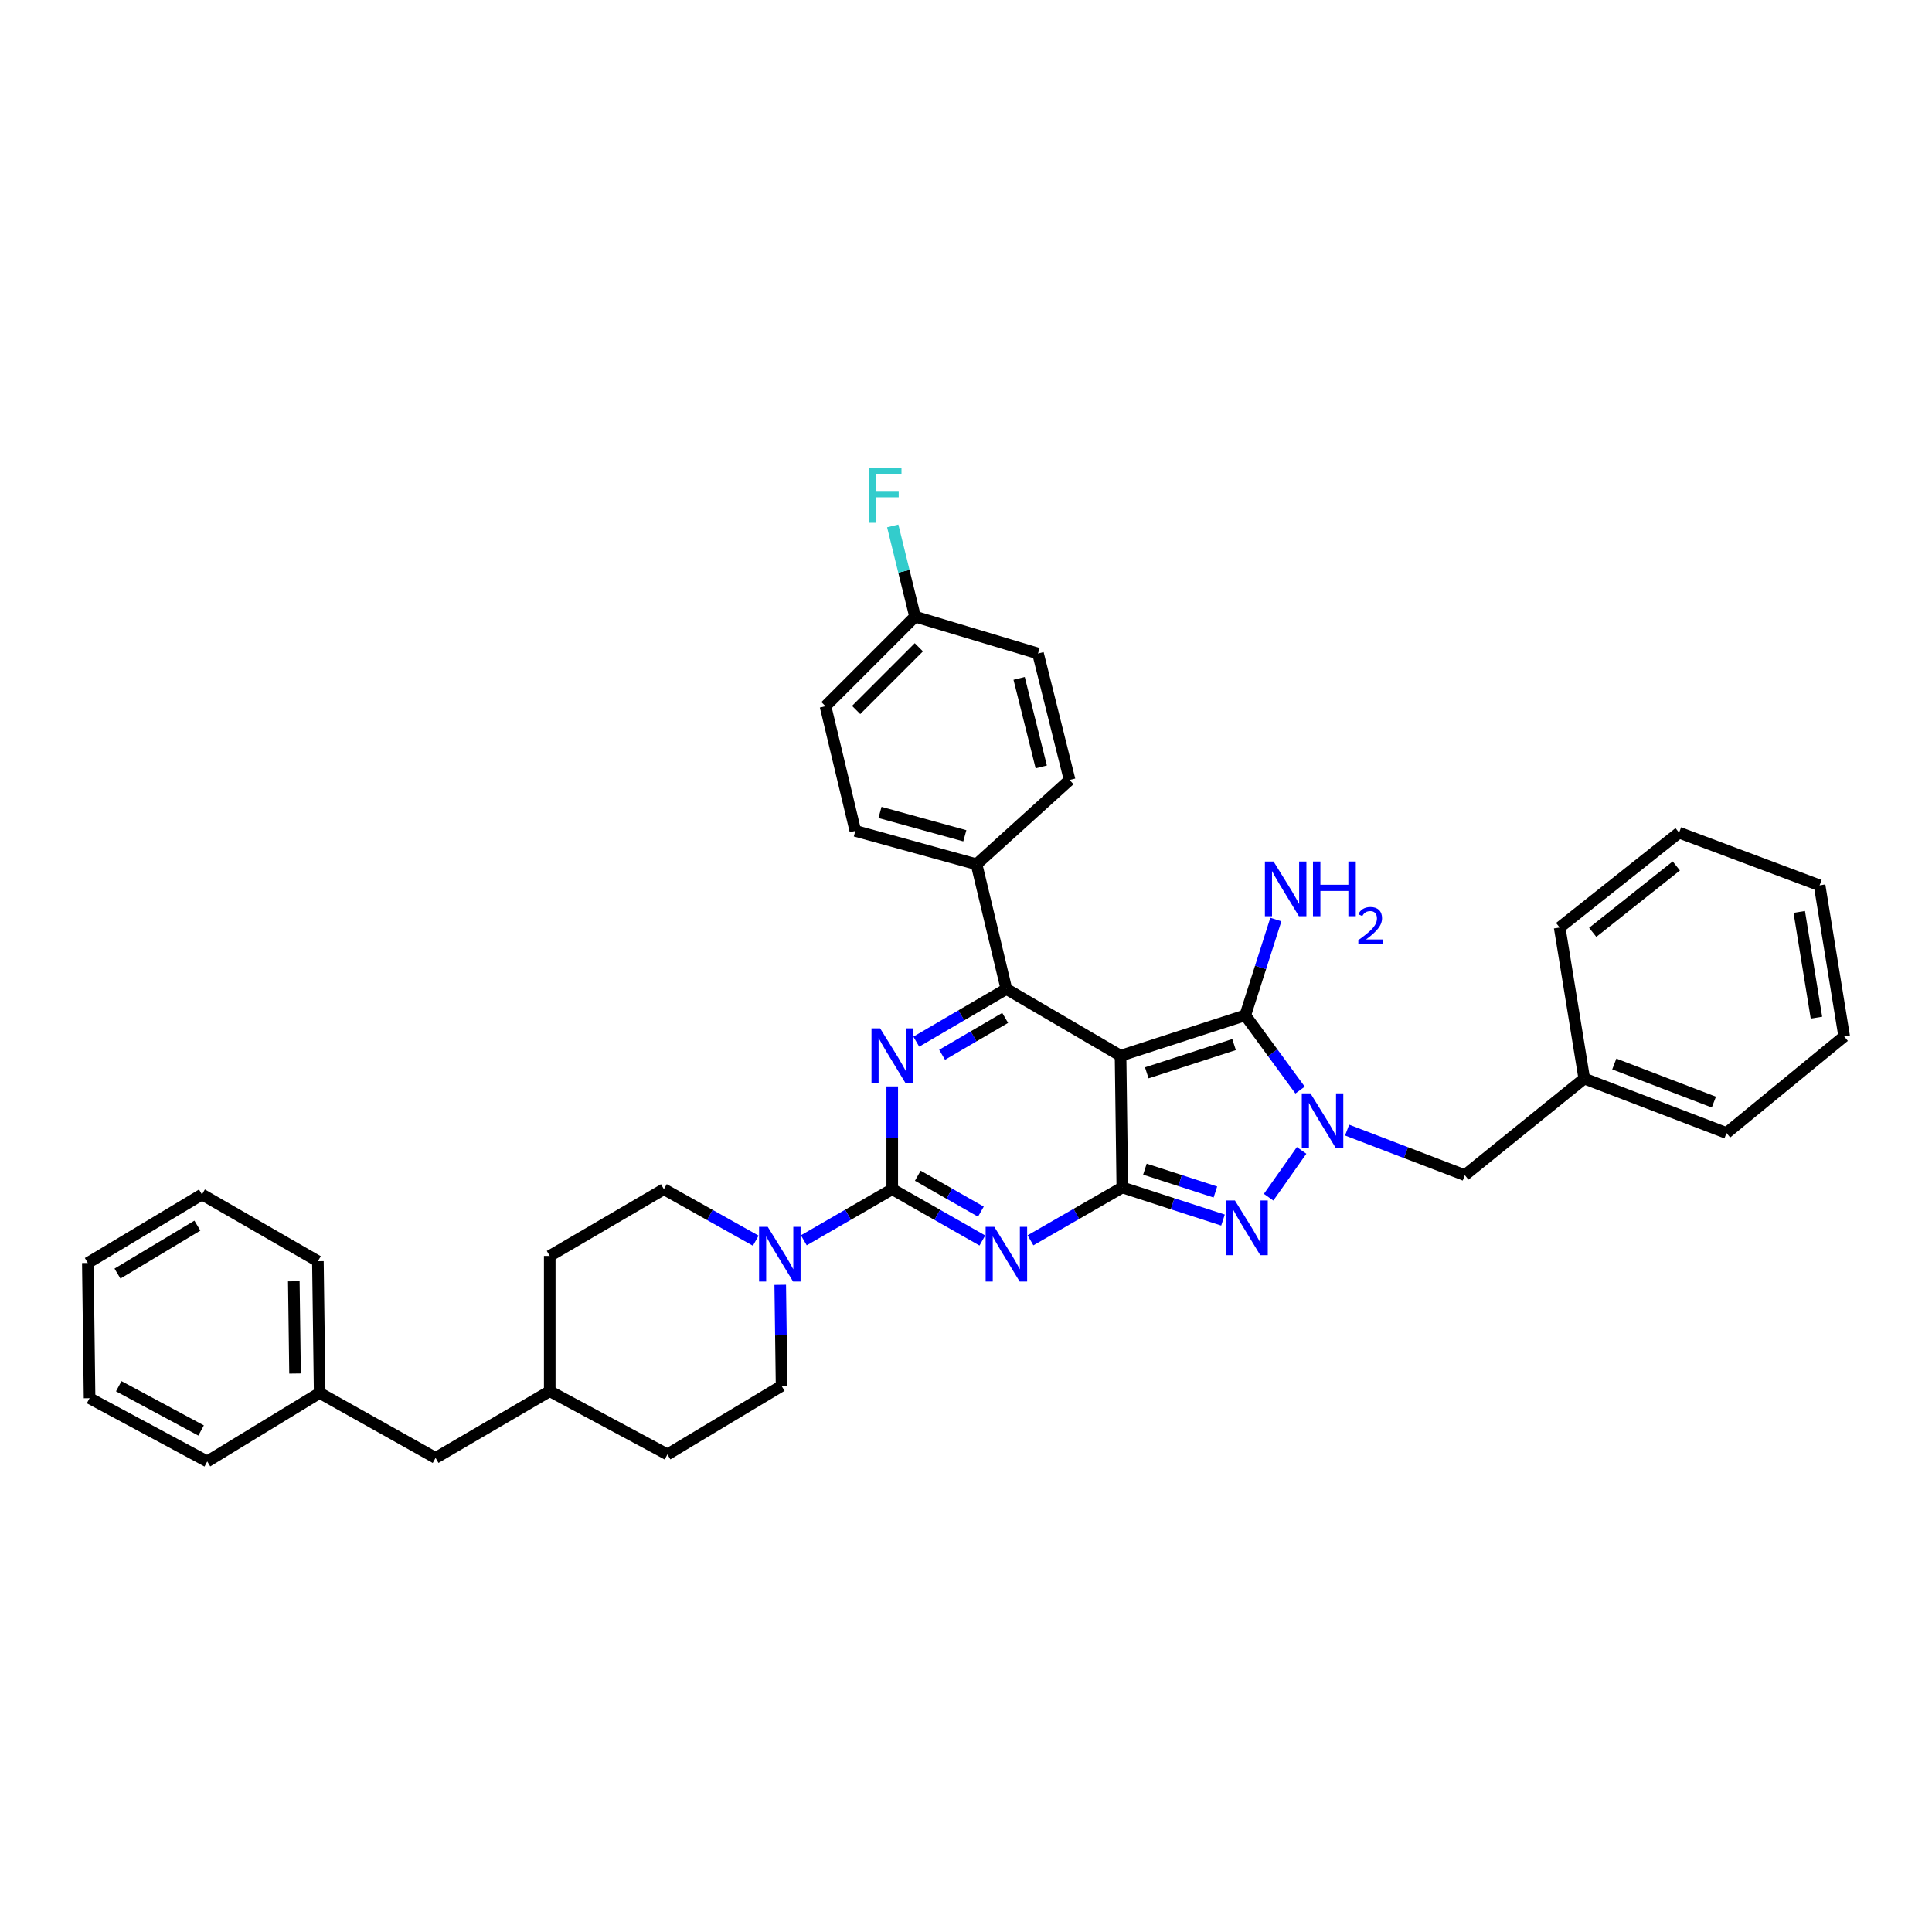 <?xml version='1.0' encoding='iso-8859-1'?>
<svg version='1.1' baseProfile='full'
              xmlns='http://www.w3.org/2000/svg'
                      xmlns:rdkit='http://www.rdkit.org/xml'
                      xmlns:xlink='http://www.w3.org/1999/xlink'
                  xml:space='preserve'
width='1000px' height='1000px' viewBox='0 0 1000 1000'>
<!-- END OF HEADER -->
<rect style='opacity:1.0;fill:#FFFFFF;stroke:none' width='1000' height='1000' x='0' y='0'> </rect>
<path class='bond-0' d='M 461.819,562.325 L 461.819,588.925' style='fill:none;fill-rule:evenodd;stroke:#0000FF;stroke-width:6px;stroke-linecap:butt;stroke-linejoin:miter;stroke-opacity:1' />
<path class='bond-0' d='M 461.819,588.925 L 461.819,615.525' style='fill:none;fill-rule:evenodd;stroke:#000000;stroke-width:6px;stroke-linecap:butt;stroke-linejoin:miter;stroke-opacity:1' />
<path class='bond-1' d='M 474.27,539.158 L 497.589,525.524' style='fill:none;fill-rule:evenodd;stroke:#0000FF;stroke-width:6px;stroke-linecap:butt;stroke-linejoin:miter;stroke-opacity:1' />
<path class='bond-1' d='M 497.589,525.524 L 520.907,511.891' style='fill:none;fill-rule:evenodd;stroke:#000000;stroke-width:6px;stroke-linecap:butt;stroke-linejoin:miter;stroke-opacity:1' />
<path class='bond-1' d='M 487.627,545.948 L 503.95,536.405' style='fill:none;fill-rule:evenodd;stroke:#0000FF;stroke-width:6px;stroke-linecap:butt;stroke-linejoin:miter;stroke-opacity:1' />
<path class='bond-1' d='M 503.95,536.405 L 520.273,526.861' style='fill:none;fill-rule:evenodd;stroke:#000000;stroke-width:6px;stroke-linecap:butt;stroke-linejoin:miter;stroke-opacity:1' />
<path class='bond-2' d='M 461.819,615.525 L 485.143,628.803' style='fill:none;fill-rule:evenodd;stroke:#000000;stroke-width:6px;stroke-linecap:butt;stroke-linejoin:miter;stroke-opacity:1' />
<path class='bond-2' d='M 485.143,628.803 L 508.468,642.08' style='fill:none;fill-rule:evenodd;stroke:#0000FF;stroke-width:6px;stroke-linecap:butt;stroke-linejoin:miter;stroke-opacity:1' />
<path class='bond-2' d='M 475.051,608.555 L 491.378,617.85' style='fill:none;fill-rule:evenodd;stroke:#000000;stroke-width:6px;stroke-linecap:butt;stroke-linejoin:miter;stroke-opacity:1' />
<path class='bond-2' d='M 491.378,617.85 L 507.705,627.144' style='fill:none;fill-rule:evenodd;stroke:#0000FF;stroke-width:6px;stroke-linecap:butt;stroke-linejoin:miter;stroke-opacity:1' />
<path class='bond-3' d='M 461.819,615.525 L 438.936,628.753' style='fill:none;fill-rule:evenodd;stroke:#000000;stroke-width:6px;stroke-linecap:butt;stroke-linejoin:miter;stroke-opacity:1' />
<path class='bond-3' d='M 438.936,628.753 L 416.054,641.982' style='fill:none;fill-rule:evenodd;stroke:#0000FF;stroke-width:6px;stroke-linecap:butt;stroke-linejoin:miter;stroke-opacity:1' />
<path class='bond-4' d='M 533.378,641.983 L 557.142,628.302' style='fill:none;fill-rule:evenodd;stroke:#0000FF;stroke-width:6px;stroke-linecap:butt;stroke-linejoin:miter;stroke-opacity:1' />
<path class='bond-4' d='M 557.142,628.302 L 580.906,614.622' style='fill:none;fill-rule:evenodd;stroke:#000000;stroke-width:6px;stroke-linecap:butt;stroke-linejoin:miter;stroke-opacity:1' />
<path class='bond-5' d='M 520.907,511.891 L 505.454,447.348' style='fill:none;fill-rule:evenodd;stroke:#000000;stroke-width:6px;stroke-linecap:butt;stroke-linejoin:miter;stroke-opacity:1' />
<path class='bond-6' d='M 520.907,511.891 L 580.003,546.438' style='fill:none;fill-rule:evenodd;stroke:#000000;stroke-width:6px;stroke-linecap:butt;stroke-linejoin:miter;stroke-opacity:1' />
<path class='bond-7' d='M 403.845,665.027 L 404.195,691.186' style='fill:none;fill-rule:evenodd;stroke:#0000FF;stroke-width:6px;stroke-linecap:butt;stroke-linejoin:miter;stroke-opacity:1' />
<path class='bond-7' d='M 404.195,691.186 L 404.544,717.346' style='fill:none;fill-rule:evenodd;stroke:#000000;stroke-width:6px;stroke-linecap:butt;stroke-linejoin:miter;stroke-opacity:1' />
<path class='bond-8' d='M 391.174,642.177 L 367.404,628.851' style='fill:none;fill-rule:evenodd;stroke:#0000FF;stroke-width:6px;stroke-linecap:butt;stroke-linejoin:miter;stroke-opacity:1' />
<path class='bond-8' d='M 367.404,628.851 L 343.635,615.525' style='fill:none;fill-rule:evenodd;stroke:#000000;stroke-width:6px;stroke-linecap:butt;stroke-linejoin:miter;stroke-opacity:1' />
<path class='bond-9' d='M 225.451,754.617 L 284.546,720.077' style='fill:none;fill-rule:evenodd;stroke:#000000;stroke-width:6px;stroke-linecap:butt;stroke-linejoin:miter;stroke-opacity:1' />
<path class='bond-10' d='M 225.451,754.617 L 165.452,720.987' style='fill:none;fill-rule:evenodd;stroke:#000000;stroke-width:6px;stroke-linecap:butt;stroke-linejoin:miter;stroke-opacity:1' />
<path class='bond-11' d='M 580.003,546.438 L 580.906,614.622' style='fill:none;fill-rule:evenodd;stroke:#000000;stroke-width:6px;stroke-linecap:butt;stroke-linejoin:miter;stroke-opacity:1' />
<path class='bond-12' d='M 580.003,546.438 L 644.546,525.53' style='fill:none;fill-rule:evenodd;stroke:#000000;stroke-width:6px;stroke-linecap:butt;stroke-linejoin:miter;stroke-opacity:1' />
<path class='bond-12' d='M 593.568,555.292 L 638.748,540.656' style='fill:none;fill-rule:evenodd;stroke:#000000;stroke-width:6px;stroke-linecap:butt;stroke-linejoin:miter;stroke-opacity:1' />
<path class='bond-13' d='M 580.906,614.622 L 606.963,623.062' style='fill:none;fill-rule:evenodd;stroke:#000000;stroke-width:6px;stroke-linecap:butt;stroke-linejoin:miter;stroke-opacity:1' />
<path class='bond-13' d='M 606.963,623.062 L 633.02,631.501' style='fill:none;fill-rule:evenodd;stroke:#0000FF;stroke-width:6px;stroke-linecap:butt;stroke-linejoin:miter;stroke-opacity:1' />
<path class='bond-13' d='M 592.607,605.164 L 610.847,611.071' style='fill:none;fill-rule:evenodd;stroke:#000000;stroke-width:6px;stroke-linecap:butt;stroke-linejoin:miter;stroke-opacity:1' />
<path class='bond-13' d='M 610.847,611.071 L 629.086,616.979' style='fill:none;fill-rule:evenodd;stroke:#0000FF;stroke-width:6px;stroke-linecap:butt;stroke-linejoin:miter;stroke-opacity:1' />
<path class='bond-14' d='M 656.634,619.673 L 673.712,595.446' style='fill:none;fill-rule:evenodd;stroke:#0000FF;stroke-width:6px;stroke-linecap:butt;stroke-linejoin:miter;stroke-opacity:1' />
<path class='bond-15' d='M 672.923,564.224 L 658.734,544.877' style='fill:none;fill-rule:evenodd;stroke:#0000FF;stroke-width:6px;stroke-linecap:butt;stroke-linejoin:miter;stroke-opacity:1' />
<path class='bond-15' d='M 658.734,544.877 L 644.546,525.53' style='fill:none;fill-rule:evenodd;stroke:#000000;stroke-width:6px;stroke-linecap:butt;stroke-linejoin:miter;stroke-opacity:1' />
<path class='bond-16' d='M 697.259,584.939 L 727.722,596.598' style='fill:none;fill-rule:evenodd;stroke:#0000FF;stroke-width:6px;stroke-linecap:butt;stroke-linejoin:miter;stroke-opacity:1' />
<path class='bond-16' d='M 727.722,596.598 L 758.186,608.257' style='fill:none;fill-rule:evenodd;stroke:#000000;stroke-width:6px;stroke-linecap:butt;stroke-linejoin:miter;stroke-opacity:1' />
<path class='bond-17' d='M 644.546,525.53 L 652.464,500.739' style='fill:none;fill-rule:evenodd;stroke:#000000;stroke-width:6px;stroke-linecap:butt;stroke-linejoin:miter;stroke-opacity:1' />
<path class='bond-17' d='M 652.464,500.739 L 660.382,475.948' style='fill:none;fill-rule:evenodd;stroke:#0000FF;stroke-width:6px;stroke-linecap:butt;stroke-linejoin:miter;stroke-opacity:1' />
<path class='bond-18' d='M 165.452,720.987 L 164.542,652.803' style='fill:none;fill-rule:evenodd;stroke:#000000;stroke-width:6px;stroke-linecap:butt;stroke-linejoin:miter;stroke-opacity:1' />
<path class='bond-18' d='M 152.713,710.927 L 152.076,663.199' style='fill:none;fill-rule:evenodd;stroke:#000000;stroke-width:6px;stroke-linecap:butt;stroke-linejoin:miter;stroke-opacity:1' />
<path class='bond-19' d='M 165.452,720.987 L 107.267,756.437' style='fill:none;fill-rule:evenodd;stroke:#000000;stroke-width:6px;stroke-linecap:butt;stroke-linejoin:miter;stroke-opacity:1' />
<path class='bond-20' d='M 284.546,720.077 L 284.546,650.072' style='fill:none;fill-rule:evenodd;stroke:#000000;stroke-width:6px;stroke-linecap:butt;stroke-linejoin:miter;stroke-opacity:1' />
<path class='bond-21' d='M 284.546,720.077 L 345.455,752.803' style='fill:none;fill-rule:evenodd;stroke:#000000;stroke-width:6px;stroke-linecap:butt;stroke-linejoin:miter;stroke-opacity:1' />
<path class='bond-22' d='M 820.005,558.257 L 758.186,608.257' style='fill:none;fill-rule:evenodd;stroke:#000000;stroke-width:6px;stroke-linecap:butt;stroke-linejoin:miter;stroke-opacity:1' />
<path class='bond-23' d='M 820.005,558.257 L 893.636,586.439' style='fill:none;fill-rule:evenodd;stroke:#000000;stroke-width:6px;stroke-linecap:butt;stroke-linejoin:miter;stroke-opacity:1' />
<path class='bond-23' d='M 835.555,550.714 L 887.097,570.441' style='fill:none;fill-rule:evenodd;stroke:#000000;stroke-width:6px;stroke-linecap:butt;stroke-linejoin:miter;stroke-opacity:1' />
<path class='bond-24' d='M 820.005,558.257 L 807.276,480.074' style='fill:none;fill-rule:evenodd;stroke:#000000;stroke-width:6px;stroke-linecap:butt;stroke-linejoin:miter;stroke-opacity:1' />
<path class='bond-25' d='M 473.638,319.165 L 427.272,365.524' style='fill:none;fill-rule:evenodd;stroke:#000000;stroke-width:6px;stroke-linecap:butt;stroke-linejoin:miter;stroke-opacity:1' />
<path class='bond-25' d='M 475.594,335.032 L 443.138,367.483' style='fill:none;fill-rule:evenodd;stroke:#000000;stroke-width:6px;stroke-linecap:butt;stroke-linejoin:miter;stroke-opacity:1' />
<path class='bond-26' d='M 473.638,319.165 L 467.855,295.688' style='fill:none;fill-rule:evenodd;stroke:#000000;stroke-width:6px;stroke-linecap:butt;stroke-linejoin:miter;stroke-opacity:1' />
<path class='bond-26' d='M 467.855,295.688 L 462.071,272.211' style='fill:none;fill-rule:evenodd;stroke:#33CCCC;stroke-width:6px;stroke-linecap:butt;stroke-linejoin:miter;stroke-opacity:1' />
<path class='bond-27' d='M 473.638,319.165 L 537.271,338.252' style='fill:none;fill-rule:evenodd;stroke:#000000;stroke-width:6px;stroke-linecap:butt;stroke-linejoin:miter;stroke-opacity:1' />
<path class='bond-28' d='M 505.454,447.348 L 553.634,403.705' style='fill:none;fill-rule:evenodd;stroke:#000000;stroke-width:6px;stroke-linecap:butt;stroke-linejoin:miter;stroke-opacity:1' />
<path class='bond-29' d='M 505.454,447.348 L 442.725,430.074' style='fill:none;fill-rule:evenodd;stroke:#000000;stroke-width:6px;stroke-linecap:butt;stroke-linejoin:miter;stroke-opacity:1' />
<path class='bond-29' d='M 499.391,432.606 L 455.48,420.514' style='fill:none;fill-rule:evenodd;stroke:#000000;stroke-width:6px;stroke-linecap:butt;stroke-linejoin:miter;stroke-opacity:1' />
<path class='bond-30' d='M 537.271,338.252 L 553.634,403.705' style='fill:none;fill-rule:evenodd;stroke:#000000;stroke-width:6px;stroke-linecap:butt;stroke-linejoin:miter;stroke-opacity:1' />
<path class='bond-30' d='M 527.498,351.127 L 538.953,396.944' style='fill:none;fill-rule:evenodd;stroke:#000000;stroke-width:6px;stroke-linecap:butt;stroke-linejoin:miter;stroke-opacity:1' />
<path class='bond-31' d='M 427.272,365.524 L 442.725,430.074' style='fill:none;fill-rule:evenodd;stroke:#000000;stroke-width:6px;stroke-linecap:butt;stroke-linejoin:miter;stroke-opacity:1' />
<path class='bond-32' d='M 893.636,586.439 L 954.545,536.439' style='fill:none;fill-rule:evenodd;stroke:#000000;stroke-width:6px;stroke-linecap:butt;stroke-linejoin:miter;stroke-opacity:1' />
<path class='bond-33' d='M 807.276,480.074 L 869.095,430.985' style='fill:none;fill-rule:evenodd;stroke:#000000;stroke-width:6px;stroke-linecap:butt;stroke-linejoin:miter;stroke-opacity:1' />
<path class='bond-33' d='M 824.386,482.581 L 867.66,448.218' style='fill:none;fill-rule:evenodd;stroke:#000000;stroke-width:6px;stroke-linecap:butt;stroke-linejoin:miter;stroke-opacity:1' />
<path class='bond-34' d='M 954.545,536.439 L 941.823,458.257' style='fill:none;fill-rule:evenodd;stroke:#000000;stroke-width:6px;stroke-linecap:butt;stroke-linejoin:miter;stroke-opacity:1' />
<path class='bond-34' d='M 940.197,526.736 L 931.292,472.008' style='fill:none;fill-rule:evenodd;stroke:#000000;stroke-width:6px;stroke-linecap:butt;stroke-linejoin:miter;stroke-opacity:1' />
<path class='bond-35' d='M 869.095,430.985 L 941.823,458.257' style='fill:none;fill-rule:evenodd;stroke:#000000;stroke-width:6px;stroke-linecap:butt;stroke-linejoin:miter;stroke-opacity:1' />
<path class='bond-36' d='M 404.544,717.346 L 345.455,752.803' style='fill:none;fill-rule:evenodd;stroke:#000000;stroke-width:6px;stroke-linecap:butt;stroke-linejoin:miter;stroke-opacity:1' />
<path class='bond-37' d='M 343.635,615.525 L 284.546,650.072' style='fill:none;fill-rule:evenodd;stroke:#000000;stroke-width:6px;stroke-linecap:butt;stroke-linejoin:miter;stroke-opacity:1' />
<path class='bond-38' d='M 164.542,652.803 L 104.543,618.256' style='fill:none;fill-rule:evenodd;stroke:#000000;stroke-width:6px;stroke-linecap:butt;stroke-linejoin:miter;stroke-opacity:1' />
<path class='bond-39' d='M 107.267,756.437 L 46.358,723.71' style='fill:none;fill-rule:evenodd;stroke:#000000;stroke-width:6px;stroke-linecap:butt;stroke-linejoin:miter;stroke-opacity:1' />
<path class='bond-39' d='M 104.096,740.426 L 61.459,717.517' style='fill:none;fill-rule:evenodd;stroke:#000000;stroke-width:6px;stroke-linecap:butt;stroke-linejoin:miter;stroke-opacity:1' />
<path class='bond-40' d='M 46.358,723.71 L 45.455,653.713' style='fill:none;fill-rule:evenodd;stroke:#000000;stroke-width:6px;stroke-linecap:butt;stroke-linejoin:miter;stroke-opacity:1' />
<path class='bond-41' d='M 104.543,618.256 L 45.455,653.713' style='fill:none;fill-rule:evenodd;stroke:#000000;stroke-width:6px;stroke-linecap:butt;stroke-linejoin:miter;stroke-opacity:1' />
<path class='bond-41' d='M 102.165,634.381 L 60.803,659.201' style='fill:none;fill-rule:evenodd;stroke:#000000;stroke-width:6px;stroke-linecap:butt;stroke-linejoin:miter;stroke-opacity:1' />
<path  class='atom-0' d='M 455.559 532.278
L 464.839 547.278
Q 465.759 548.758, 467.239 551.438
Q 468.719 554.118, 468.799 554.278
L 468.799 532.278
L 472.559 532.278
L 472.559 560.598
L 468.679 560.598
L 458.719 544.198
Q 457.559 542.278, 456.319 540.078
Q 455.119 537.878, 454.759 537.198
L 454.759 560.598
L 451.079 560.598
L 451.079 532.278
L 455.559 532.278
' fill='#0000FF'/>
<path  class='atom-2' d='M 514.647 635.002
L 523.927 650.002
Q 524.847 651.482, 526.327 654.162
Q 527.807 656.842, 527.887 657.002
L 527.887 635.002
L 531.647 635.002
L 531.647 663.322
L 527.767 663.322
L 517.807 646.922
Q 516.647 645.002, 515.407 642.802
Q 514.207 640.602, 513.847 639.922
L 513.847 663.322
L 510.167 663.322
L 510.167 635.002
L 514.647 635.002
' fill='#0000FF'/>
<path  class='atom-4' d='M 397.374 635.002
L 406.654 650.002
Q 407.574 651.482, 409.054 654.162
Q 410.534 656.842, 410.614 657.002
L 410.614 635.002
L 414.374 635.002
L 414.374 663.322
L 410.494 663.322
L 400.534 646.922
Q 399.374 645.002, 398.134 642.802
Q 396.934 640.602, 396.574 639.922
L 396.574 663.322
L 392.894 663.322
L 392.894 635.002
L 397.374 635.002
' fill='#0000FF'/>
<path  class='atom-8' d='M 639.196 621.369
L 648.476 636.369
Q 649.396 637.849, 650.876 640.529
Q 652.356 643.209, 652.436 643.369
L 652.436 621.369
L 656.196 621.369
L 656.196 649.689
L 652.316 649.689
L 642.356 633.289
Q 641.196 631.369, 639.956 629.169
Q 638.756 626.969, 638.396 626.289
L 638.396 649.689
L 634.716 649.689
L 634.716 621.369
L 639.196 621.369
' fill='#0000FF'/>
<path  class='atom-9' d='M 678.287 565.915
L 687.567 580.915
Q 688.487 582.395, 689.967 585.075
Q 691.447 587.755, 691.527 587.915
L 691.527 565.915
L 695.287 565.915
L 695.287 594.235
L 691.407 594.235
L 681.447 577.835
Q 680.287 575.915, 679.047 573.715
Q 677.847 571.515, 677.487 570.835
L 677.487 594.235
L 673.807 594.235
L 673.807 565.915
L 678.287 565.915
' fill='#0000FF'/>
<path  class='atom-11' d='M 659.193 445.91
L 668.473 460.91
Q 669.393 462.39, 670.873 465.07
Q 672.353 467.75, 672.433 467.91
L 672.433 445.91
L 676.193 445.91
L 676.193 474.23
L 672.313 474.23
L 662.353 457.83
Q 661.193 455.91, 659.953 453.71
Q 658.753 451.51, 658.393 450.83
L 658.393 474.23
L 654.713 474.23
L 654.713 445.91
L 659.193 445.91
' fill='#0000FF'/>
<path  class='atom-11' d='M 679.593 445.91
L 683.433 445.91
L 683.433 457.95
L 697.913 457.95
L 697.913 445.91
L 701.753 445.91
L 701.753 474.23
L 697.913 474.23
L 697.913 461.15
L 683.433 461.15
L 683.433 474.23
L 679.593 474.23
L 679.593 445.91
' fill='#0000FF'/>
<path  class='atom-11' d='M 703.126 473.237
Q 703.813 471.468, 705.449 470.491
Q 707.086 469.488, 709.357 469.488
Q 712.181 469.488, 713.765 471.019
Q 715.349 472.55, 715.349 475.269
Q 715.349 478.041, 713.29 480.629
Q 711.257 483.216, 707.033 486.278
L 715.666 486.278
L 715.666 488.39
L 703.073 488.39
L 703.073 486.621
Q 706.558 484.14, 708.617 482.292
Q 710.703 480.444, 711.706 478.781
Q 712.709 477.117, 712.709 475.401
Q 712.709 473.606, 711.812 472.603
Q 710.914 471.6, 709.357 471.6
Q 707.852 471.6, 706.849 472.207
Q 705.845 472.814, 705.133 474.161
L 703.126 473.237
' fill='#0000FF'/>
<path  class='atom-18' d='M 449.765 242.276
L 466.605 242.276
L 466.605 245.516
L 453.565 245.516
L 453.565 254.116
L 465.165 254.116
L 465.165 257.396
L 453.565 257.396
L 453.565 270.596
L 449.765 270.596
L 449.765 242.276
' fill='#33CCCC'/>
</svg>
